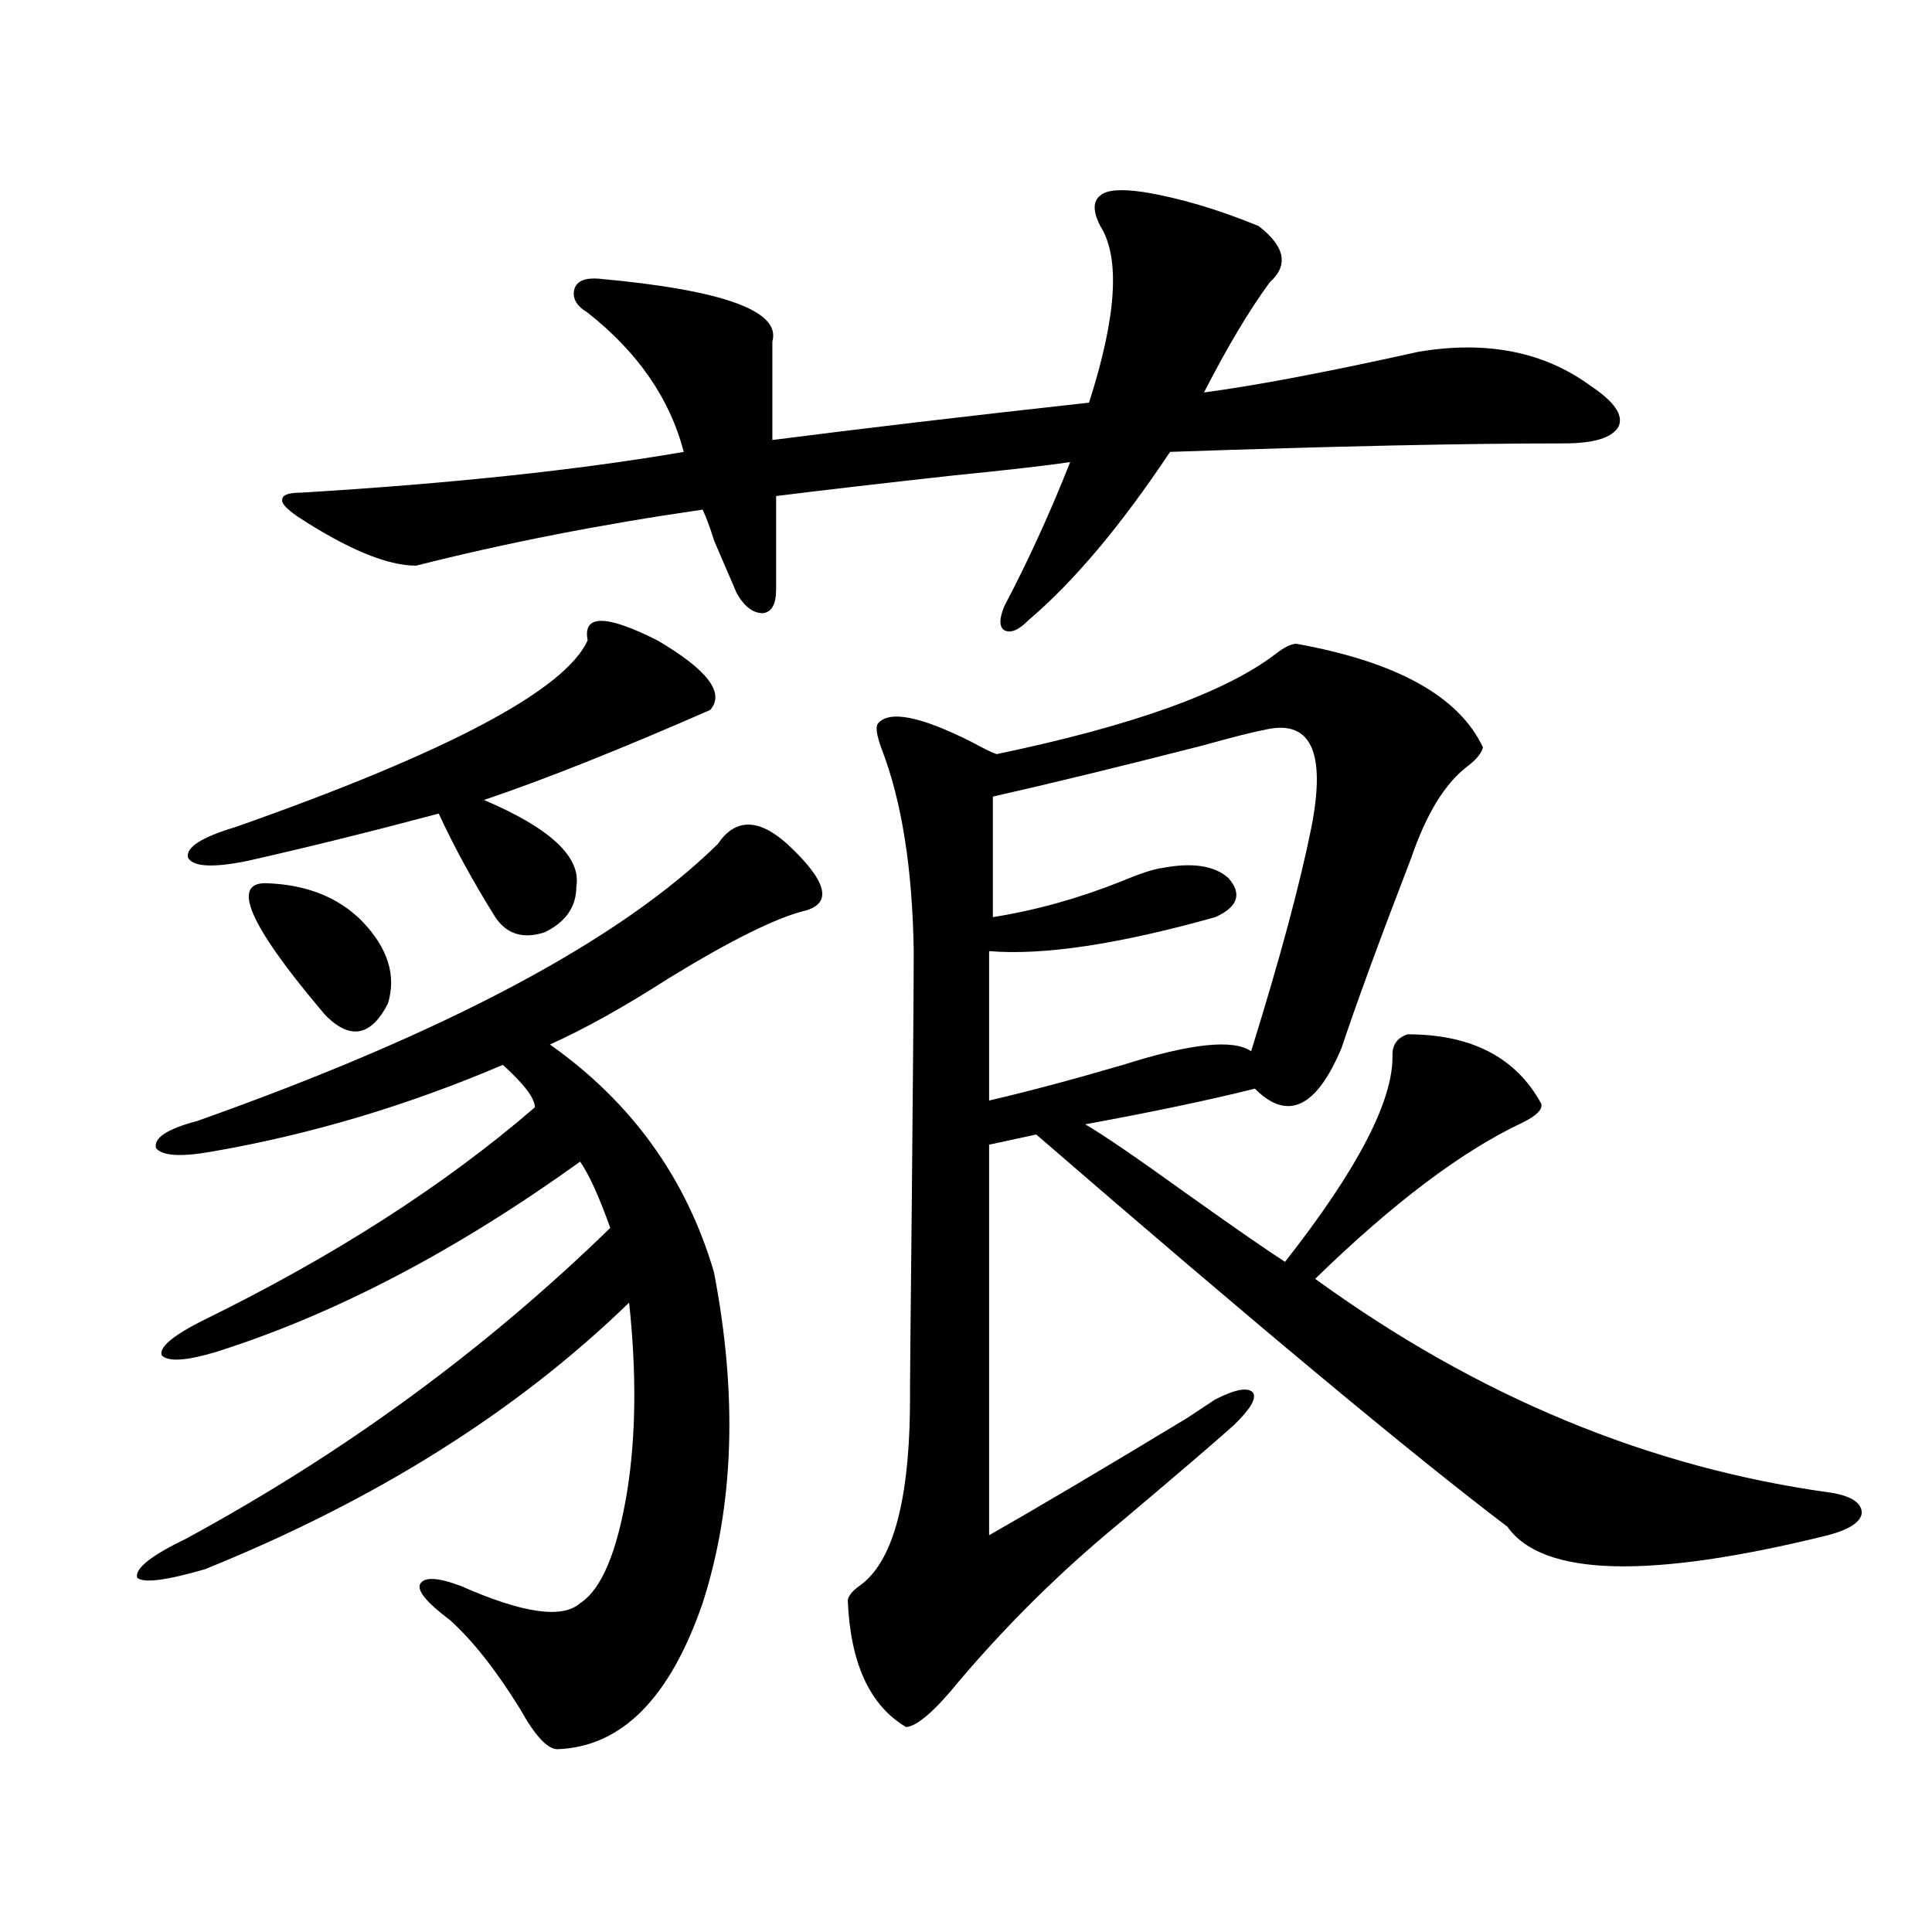 <?xml version="1.0" encoding="utf-8"?>
<!-- Generator: Adobe Illustrator 16.0.0, SVG Export Plug-In . SVG Version: 6.00 Build 0)  -->
<!DOCTYPE svg PUBLIC "-//W3C//DTD SVG 1.1//EN" "http://www.w3.org/Graphics/SVG/1.1/DTD/svg11.dtd">
<svg version="1.1" id="图层_1" xmlns="http://www.w3.org/2000/svg" xmlns:xlink="http://www.w3.org/1999/xlink" x="0px" y="0px"
	 width="1000px" height="1000px" viewBox="0 0 1000 1000" enable-background="new 0 0 1000 1000" xml:space="preserve">
<path d="M417.331,471.199c-14.969,3.516-38.703,15.243-71.218,35.156c-22.773,14.653-43.261,26.079-61.462,34.277
	c42.271,29.883,70.563,69.146,84.876,117.773c12.348,63.872,10.396,121.001-5.854,171.387c-16.92,49.219-41.95,74.405-75.12,75.586
	c-5.213,0-11.707-7.031-19.512-21.094c-12.362-19.927-24.39-35.156-36.097-45.703c-11.707-8.789-16.92-14.941-15.609-18.457
	c1.951-4.093,9.101-3.804,21.463,0.879c31.859,14.063,52.347,16.987,61.462,8.789c11.052-7.031,19.177-26.367,24.39-58.008
	c4.543-28.702,4.878-61.222,0.976-97.559c-57.895,56.25-131.063,102.255-219.507,137.988c-20.167,5.864-31.874,7.333-35.121,4.395
	c-1.311-4.683,7.149-11.426,25.365-20.215c81.949-44.522,155.118-98.136,219.507-160.84c-5.854-16.397-11.066-27.823-15.609-34.277
	c-64.389,46.294-127.161,79.102-188.288,98.438c-15.609,4.696-25.045,5.273-28.292,1.758c-1.311-4.093,5.519-9.956,20.487-17.578
	c68.291-33.398,125.851-70.313,172.679-110.742c0-4.683-5.533-12.003-16.585-21.973c-49.435,21.094-99.51,36.035-150.24,44.824
	c-16.265,2.938-26.021,2.349-29.268-1.758c-1.311-5.273,5.854-9.956,21.463-14.063c128.777-45.703,218.531-93.452,269.262-143.262
	c9.101-13.472,21.128-13.472,36.097,0C427.728,455.681,430.989,467.106,417.331,471.199z M304.163,331.453
	c-2.606-13.472,9.421-13.472,36.097,0c26.006,15.243,35.121,27.246,27.316,36.035c-46.828,20.517-85.852,36.035-117.07,46.582
	c34.466,14.653,50.396,29.595,47.804,44.824c0,10.547-5.533,18.457-16.585,23.73c-11.066,3.516-19.512,0.879-25.365-7.91
	c-11.707-18.745-21.463-36.612-29.268-53.613c-35.121,9.38-68.291,17.578-99.51,24.609c-17.561,3.516-27.651,2.938-30.243-1.758
	c-1.311-5.273,6.829-10.547,24.39-15.82C231.635,389.461,292.456,357.243,304.163,331.453z M137.338,457.137
	c20.808,0.591,37.393,7.031,49.755,19.336c13.658,14.063,18.201,28.427,13.658,43.066c-8.46,16.411-18.871,18.759-31.219,7.031
	c-0.655-0.577-1.951-2.046-3.902-4.395C129.198,478.821,119.777,457.137,137.338,457.137z M591.961,99.422
	c18.201,2.938,38.048,8.789,59.511,17.578c13.658,10.547,15.609,20.215,5.854,29.004c-10.411,14.063-21.798,33.11-34.146,57.129
	c26.661-3.516,63.733-10.547,111.217-21.094c35.121-5.851,64.709,0,88.778,17.578c12.348,8.212,17.226,15.243,14.634,21.094
	c-3.262,5.864-12.683,8.789-28.292,8.789c-51.386,0-119.356,1.47-203.897,4.395c-25.365,38.095-49.755,67.099-73.169,87.012
	c-5.213,5.273-9.436,7.031-12.683,5.273c-2.606-1.758-2.606-5.851,0-12.305c12.348-23.429,23.734-48.34,34.146-74.707
	c-11.707,1.758-32.194,4.106-61.462,7.031c-37.072,4.106-67.315,7.622-90.729,10.547v48.34c0,7.622-2.286,11.728-6.829,12.305
	c-5.213,0-9.756-3.516-13.658-10.547c-3.262-7.608-7.164-16.699-11.707-27.246c-1.951-6.44-3.902-11.714-5.854-15.82
	c-52.682,7.622-102.116,17.29-148.289,29.004c-14.969,0-35.456-8.487-61.462-25.488c-5.854-4.093-8.46-7.031-7.805-8.789
	c0-2.335,3.247-3.516,9.756-3.516c77.392-4.683,143.411-11.714,198.044-21.094c-7.164-27.534-23.749-51.554-49.755-72.07
	c-5.854-3.516-8.14-7.608-6.829-12.305c1.296-4.093,5.519-5.851,12.683-5.273c64.389,5.864,94.297,16.699,89.754,32.52v50.977
	c45.518-5.851,100.15-12.305,163.898-19.336c14.299-44.522,16.25-74.995,5.854-91.406c-3.902-7.608-3.902-12.882,0-15.82
	C572.77,98.255,580.254,97.664,591.961,99.422z M670.983,333.211c52.026,9.38,84.221,27.246,96.583,53.613
	c-0.655,2.938-3.262,6.152-7.805,9.668c-11.707,8.789-21.463,24.609-29.268,47.461c-16.265,42.188-28.292,75.009-36.097,98.438
	c-13.018,31.063-27.972,38.095-44.877,21.094c-23.414,5.864-52.682,12.017-87.803,18.457c9.101,5.273,26.661,17.29,52.682,36.035
	c24.71,17.578,41.615,29.306,50.73,35.156c37.713-48.038,56.249-83.784,55.608-107.227c0-5.273,2.592-8.789,7.805-10.547
	c33.17,0,56.249,12.017,69.267,36.035c0.641,2.938-2.606,6.152-9.756,9.668c-31.219,14.653-66.995,41.61-107.314,80.859
	c83.9,60.946,172.999,97.86,267.311,110.742c10.396,1.758,15.609,5.273,15.609,10.547c-0.655,4.696-6.509,8.501-17.561,11.426
	c-92.36,22.852-147.648,21.396-165.85-4.395c-49.435-37.491-130.729-105.167-243.896-203.027l-24.39,5.273v202.148
	c24.71-14.063,58.855-34.277,102.437-60.645c7.149-4.683,12.027-7.91,14.634-9.668c10.396-5.273,16.905-6.44,19.512-3.516
	c1.951,2.938-1.311,8.501-9.756,16.699c-9.756,8.789-29.603,25.79-59.511,50.977c-29.923,24.609-57.56,51.855-82.925,81.738
	c-12.362,15.229-21.463,23.14-27.316,23.73c-18.871-11.138-28.947-33.11-30.243-65.918c0.641-2.349,2.592-4.696,5.854-7.031
	c16.905-11.714,25.686-42.188,26.341-91.406c0-12.305,0.32-48.628,0.976-108.984c0.641-69.132,0.976-111.909,0.976-128.32
	c-0.655-42.765-6.188-77.632-16.585-104.59c-2.606-7.031-3.262-11.426-1.951-13.184c5.854-7.031,22.104-3.804,48.779,9.668
	c6.494,3.516,10.731,5.575,12.683,6.152c70.242-14.64,118.366-31.929,144.387-51.855
	C664.795,334.969,668.377,333.211,670.983,333.211z M653.423,378.035c-3.902,0.591-14.313,3.228-31.219,7.91
	c-43.581,11.138-79.678,19.927-108.29,26.367v62.402c22.104-3.516,44.222-9.668,66.34-18.457c9.756-4.093,16.905-6.44,21.463-7.031
	c15.609-2.925,26.981-1.167,34.146,5.273c7.149,8.212,4.878,14.941-6.829,20.215c-50.09,14.063-89.113,19.927-117.07,17.578v77.344
	c20.152-4.683,43.246-10.835,69.267-18.457c35.121-11.124,57.225-13.472,66.34-7.031c14.954-48.038,25.365-86.71,31.219-116.016
	C686.593,388.294,678.133,371.595,653.423,378.035z"/>
</svg>
